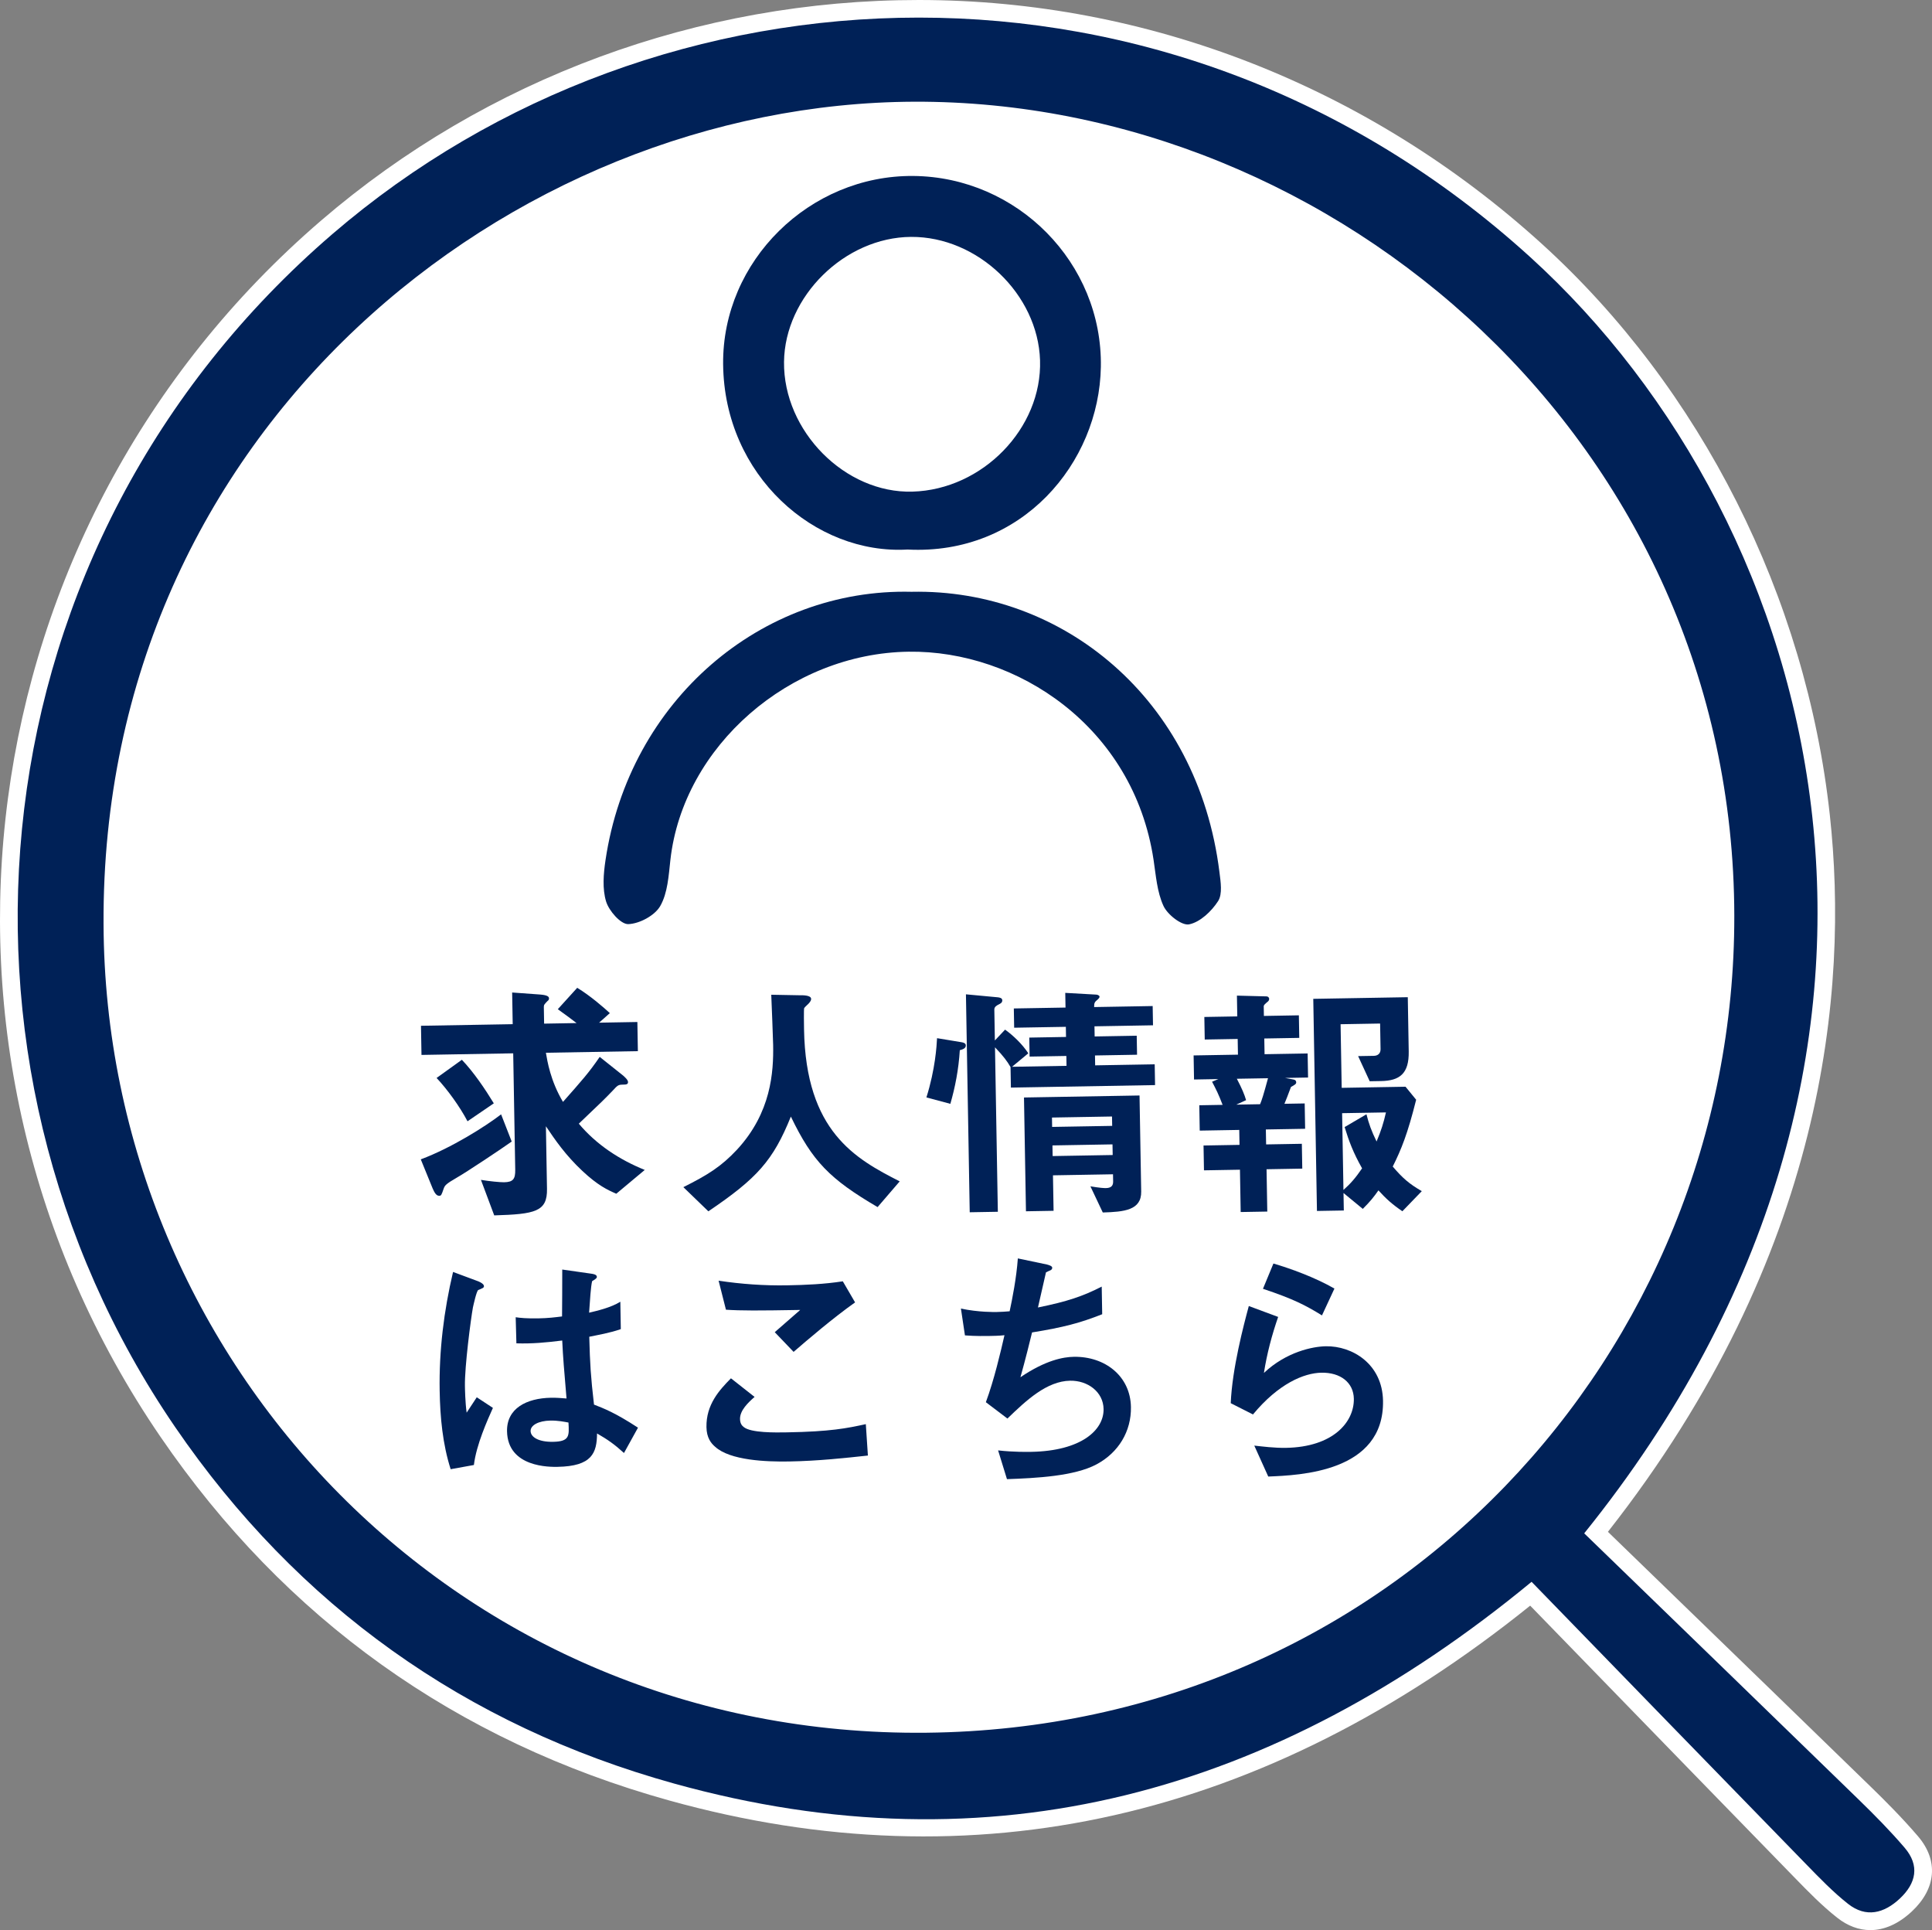 <?xml version="1.0" encoding="UTF-8"?><svg id="b" xmlns="http://www.w3.org/2000/svg" viewBox="0 0 274.468 274.153"><rect x="0" y="0" width="274.468" height="274.153" fill="#808080" stroke="none"/><defs><style>.d{fill:#fff;}.e{fill:#002157;}</style></defs><g id="c"><circle class="e" cx="130.451" cy="130.638" r="115.111"/><path class="d" d="M130.451,249.638c-65.617,0-119-53.383-119-119S64.834,11.638,130.451,11.638s119,53.383,119,119-53.383,119-119,119ZM130.451,19.416c-61.328,0-111.222,49.894-111.222,111.222s49.894,111.222,111.222,111.222,111.222-49.894,111.222-111.222S191.779,19.416,130.451,19.416Z"/><circle class="d" cx="130.451" cy="130.638" r="115.111"/><path class="e" d="M64.935,167.25c-1.676.966-1.744,1.146-1.916,1.618-.309.905-.343.978-.631.982-.433.008-.693-.527-.918-1.028l-1.692-4.146c4.364-1.625,9.208-4.697,11.411-6.392l1.507,3.862c-1.387.996-6.619,4.472-7.761,5.104ZM87.551,169.558c-1.27-.554-2.613-1.179-4.809-3.229-2.416-2.262-3.895-4.433-5.188-6.354l.154,8.891c.057,3.24-1.666,3.594-7.496,3.768l-1.888-5.045c1.155.196,2.742.349,3.282.34,1.296-.022,1.612-.461,1.59-1.792l-.288-16.522-13.03.227-.071-4.14,13.03-.227-.078-4.499,4.002.29c1.045.09,1.229.303,1.233.555.003.181-.103.29-.21.364-.46.476-.53.549-.524.873l.04,2.34,4.607-.08c-.438-.353-1.642-1.231-2.662-1.97l2.756-3.037c1.855,1.12,3.793,2.814,4.635,3.593l-1.524,1.358,5.436-.095.071,4.14-13.066.228c.201,1.185.646,3.985,2.426,6.979,2.684-3.035,3.673-4.133,5.218-6.392l3.359,2.678c.146.142.658.565.664.889.006.36-.282.365-.786.374-.612.011-.718.12-1.425.889-1.061,1.099-1.415,1.465-4.78,4.656,2.501,2.98,5.778,5.12,9.368,6.57l-4.046,3.383ZM66.416,159.267c-1.08-2.069-2.888-4.559-4.392-6.152l3.592-2.583c1.688,1.771,3.276,4.12,4.536,6.187l-3.736,2.549Z"/><path class="e" d="M124.675,171.457c-6.803-3.986-9.259-6.5-12.321-12.856-2.521,6.237-4.78,8.761-11.721,13.454l-3.552-3.431c3.498-1.753,5.386-2.938,7.612-5.317,4.878-5.27,5.21-11.036,5.143-14.888-.017-.972-.205-5.613-.268-7.125l4.034.074c.396-.007,1.619-.028,1.629.512.003.181-.066.325-.278.581-.07.109-.638.587-.707.732s-.027,2.557-.02,3.025c.252,14.506,7.305,18.38,13.59,21.583l-3.142,3.655Z"/><path class="e" d="M136.355,149.171c-.169,2.739-.665,5.269-1.344,7.62l-3.4-.913c1.262-4.019,1.456-7.334,1.51-8.415l3.358.554c.686.096.726.312.729.491.007.396-.423.548-.853.663ZM143.613,154.482l-.051-2.916c-.482-.819-.926-1.46-2.209-2.806l.405,23.361-3.995.069-.538-30.956,4.544.425c.253.032.614.098.619.422.007.359-.279.473-.493.584-.286.149-.643.336-.636.731l.076,4.392,1.45-1.538c1.13.809,2.447,2.046,3.299,3.363l-2.308,1.913,7.739-.135-.024-1.403-5.22.09-.047-2.699,5.22-.091-.025-1.439-7.343.127-.048-2.735,7.344-.128-.037-2.087,4.397.247c.18-.003.471.136.473.28.004.18-.139.29-.245.4-.461.368-.531.513-.521,1.089l8.314-.145.048,2.735-8.315.145.025,1.44,5.976-.104.047,2.7-5.976.104.024,1.404,8.459-.147.052,2.952-20.481.355ZM156.666,172.222l-1.757-3.714c1.373.229,1.949.254,2.201.25.792-.014,1.038-.378,1.027-.954l-.018-1.008-8.53.148.087,5.039-3.923.068-.281-16.162,16.414-.285.237,13.642c.046,2.664-2.435,2.887-5.458,2.976ZM157.978,158.589l-8.53.148.022,1.331,8.531-.147-.023-1.332ZM158.047,162.548l-8.531.148.026,1.512,8.531-.148-.026-1.512Z"/><path class="e" d="M182.551,153.11l1.228.23c.217.032.363.174.367.39.005.252-.21.363-.744.661-.447,1.231-.724,1.885-.931,2.393l2.879-.05.062,3.6-5.579.097.037,2.124,5.075-.089.062,3.527-5.075.089.104,6.011-3.779.066-.104-6.012-5.111.089-.062-3.527,5.111-.089-.037-2.124-5.615.098-.062-3.6,3.312-.058c-.604-1.573-.901-2.145-1.497-3.286l.894-.376-3.456.061-.06-3.42,6.3-.109-.039-2.231-4.68.081-.056-3.204,4.68-.081-.052-2.951,4.144.107c.323-.005.436.209.438.353.003.18-.103.326-.209.4-.354.294-.567.478-.564.657l.023,1.368,4.968-.087.056,3.204-4.968.086.039,2.232,6.119-.106.06,3.419-3.275.058ZM175.711,153.228c.745,1.428,1.084,2.25,1.313,3.038l-1.394.637,3.384-.06c.242-.58.481-1.305,1.124-3.691l-4.428.076ZM199.227,172.047c-1.494-1.019-2.336-1.796-3.4-2.966-.667.948-1.125,1.532-2.223,2.631l-2.739-2.257.043,2.484-3.815.066-.523-30.129,13.426-.233.134,7.703c.056,3.168-1.296,4.163-3.923,4.209l-1.62.028-1.646-3.572,2.231-.038c.576-.011.967-.341.956-.953l-.063-3.636-5.615.098.157,9.035,9.07-.158,1.509,1.847c-1.212,4.846-2.109,7.058-3.327,9.491,1.396,1.632,2.311,2.444,4.129,3.493l-2.759,2.856ZM190.667,158.117l.189,10.906c1.028-.918,1.699-1.686,2.647-3.07-1.264-2.247-1.867-3.856-2.479-5.862l3.101-1.818c.348,1.362.688,2.329,1.436,3.864.657-1.56.998-2.646,1.333-4.128l-6.228.108Z"/><path class="e" d="M67.325,208.089l-3.302.598c-1.143-3.581-1.496-7.355-1.562-11.135-.1-5.688.595-11.353,1.902-16.884l3.516,1.307c.108.034.87.346.876.705.002.072-.032.181-.14.255-.106.073-.571.262-.679.3-.249.185-.648,2.027-.749,2.461-.296,1.626-1.187,8.41-1.138,11.182.007.396.04,2.304.245,3.776l1.438-2.185,2.295,1.508c-.763,1.706-2.358,5.226-2.704,8.112ZM88.647,206.387c-1.317-1.202-2.302-1.904-3.829-2.778-.023,2.772-.711,4.657-5.606,4.742-1.044.019-7.091.123-7.181-5.06-.057-3.24,2.763-4.693,6.254-4.754.72-.013,1.478.046,2.198.105-.362-4.278-.496-5.788-.611-8.234-2.335.292-4.276.47-6.51.401l-.101-3.707c.649.097,1.552.188,3.243.159,1.368-.023,2.338-.148,3.344-.273.025-2.701.019-3.098.028-6.662l4.043.578c.758.095.869.272.873.488.003.181-.318.366-.674.588-.201.904-.281,2.489-.427,4.473,1.004-.233,3.084-.702,4.438-1.554l.067,3.888c-1.467.529-3.333.85-4.481,1.086.104,3.887.206,5.613.672,9.638,1.413.552,2.972,1.137,6.25,3.276l-1.99,3.6ZM78.197,201.78c-1.691.029-2.833.661-2.818,1.489s1.071,1.565,3.195,1.528c2.376-.041,2.289-.868,2.185-2.738-.542-.099-1.481-.298-2.562-.279Z"/><path class="e" d="M112.077,207.588c-3.203.056-8.355-.143-10.478-2.086-.585-.494-1.211-1.275-1.237-2.787-.056-3.204,1.817-5.253,3.48-6.938l3.358,2.643c-.887.771-2.092,1.908-2.07,3.133.012.684.305.967.524,1.143,1.022.847,4.55.785,6.134.758,6.191-.107,8.523-.58,11.214-1.167l.294,4.46c-3.163.343-7.044.771-11.22.843ZM112.743,192.022l-2.678-2.798,3.618-3.159c-5.976.104-8.424.11-10.551-.033l-1.044-4.122c3.213.484,6.458.716,9.733.658,2.628-.045,5.29-.163,7.912-.569l1.744,2.994c-3.13,2.215-6.785,5.339-8.735,7.029Z"/><path class="e" d="M155.764,208.005c-3.14,1.675-8.571,1.949-12.71,2.094l-1.259-4.083c2.2.25,4.252.214,4.685.206,7.127-.123,10.352-3.096,10.3-6.084-.043-2.447-2.267-4.064-4.751-4.021-3.312.058-6.217,2.772-8.908,5.375l-3.064-2.322c1.169-3.153,2.107-7.166,2.643-9.516-.754.085-1.546.099-2.23.11-.323.006-1.943.034-3.386-.085l-.57-3.807c2.494.532,4.833.492,5.05.488.684-.012,1.295-.059,1.87-.104.366-1.699.963-4.698,1.166-7.51l4.119.864c.254.067.76.203.765.455.007.396-.461.404-.889.663-.168.688-.971,4.23-1.138,4.989,4.233-.866,6.346-1.587,9.058-2.966l.068,3.923c-3.146,1.243-5.477,1.859-9.965,2.586-.269,1.121-.975,3.978-1.653,6.366,3.594-2.439,6.107-2.879,7.583-2.904,4.427-.077,8.041,2.74,8.117,7.132.06,3.456-1.76,6.476-4.899,8.15Z"/><path class="e" d="M180.174,209.73l-1.985-4.395c1.155.124,2.851.347,4.507.318,6.695-.116,9.694-3.661,9.637-6.973-.04-2.304-1.901-3.748-4.602-3.701-2.483.043-6.094,1.547-9.727,5.931l-3.16-1.602c.203-4.9,1.824-11.05,2.568-13.799l4.168,1.548c-.892,2.571-1.602,5.248-2.022,7.956,3.188-3.008,6.956-3.758,8.792-3.789,3.779-.066,8.037,2.524,8.128,7.744.177,10.15-11.843,10.575-16.304,10.761ZM187.806,186.841c-2.33-1.436-4.074-2.342-8.384-3.779l1.486-3.59c2.425.714,5.867,1.95,8.667,3.558l-1.77,3.812Z"/><path class="d" d="M225.059,217.796c13.331,12.922,26.216,25.387,39.066,37.888,2.235,2.174,4.432,4.404,6.457,6.77,2.161,2.525,1.65,5.028-.676,7.213-2.244,2.108-4.808,2.773-7.363.759-2.132-1.68-4.039-3.663-5.94-5.614-12.783-13.115-25.538-26.258-39.019-40.131-36.536,30.121-76.785,41.175-121.847,28.648-29.557-8.217-53.451-25.192-70.87-50.649C-10.874,150.448-4.002,77.294,47.247,33.224c46.377-39.88,119.008-43.136,170.104,3.258,42.098,38.224,62.315,113.557,7.708,181.314ZM14.71,131.241c.234,62.234,50.327,115.572,116.904,114.877,66.118-.69,114.859-54.009,114.768-116.024-.098-67.134-56.58-115.879-116.533-115.647-57.263.222-115.495,46.554-115.139,116.794Z"/><path class="d" d="M265.708,274.153c-1.619,0-3.22-.585-4.714-1.763-2.165-1.707-4.079-3.672-5.93-5.572l-.253-.26c-9.529-9.777-19.042-19.569-28.854-29.667l-8.573-8.823c-37.806,30.415-78.947,39.728-122.319,27.671-30.257-8.411-54.57-25.788-72.263-51.646C-14.806,149.127-4.999,74.854,45.617,31.328,69.109,11.127,99.266,0,130.528,0h.002c32.477 0,63.907,12.299,88.502,34.631,22.631,20.548,37.546,50.131,40.923,81.163,2.7,24.821-.646,62.473-31.527,101.785l8.355,8.096c9.829,9.523,19.467,18.861,29.086,28.217,1.882,1.831,4.334,4.274,6.613,6.937,2.927,3.419,2.604,7.405-.865,10.661-1.885,1.77-3.91,2.663-5.908,2.663ZM217.581,222.182c.654,0,1.306.255,1.794.758l10.169,10.466c9.81,10.096,19.321,19.887,28.848,29.662l.255.261c1.738,1.785,3.536,3.631,5.443,5.135.654.517,1.876,1.475,4.104-.618,1.9-1.785,1.316-2.799.489-3.765-2.147-2.51-4.495-4.848-6.301-6.604-9.617-9.354-19.252-18.689-29.079-28.21l-9.984-9.675c-.928-.899-1.018-2.358-.206-3.364,24.635-30.568,35.655-65.11,31.871-99.893-3.246-29.833-17.575-58.264-39.313-78.002-23.673-21.495-53.91-33.333-85.142-33.333-30.067-0-59.065,10.696-81.652,30.119C.197,76.981-9.239,148.41,26.93,201.269c17.009,24.859,40.384,41.565,69.476,49.652,42.982,11.949,82.101,2.736,119.587-28.168.464-.383,1.027-.571,1.589-.571ZM130.34,248.625c-31.46 0-60.867-11.936-82.937-33.694-22.247-21.934-35.075-52.434-35.194-83.677h0c-.161-31.766,11.829-61.447,33.76-83.574,22.388-22.589,52.958-35.613,83.87-35.733.145-0.0.29-.001.434-.001,30.912,0,61.503,12.806,83.994,35.178,22.275,22.157,34.568,51.622,34.614,82.966.046,31.103-11.766,60.491-33.257,82.75-21.953,22.736-51.779,35.442-83.984,35.778-.434.005-.867.007-1.3.007ZM130.274,16.946c-.14,0-.275 0-.415.001-29.596.115-58.878,12.599-80.338,34.252-14.85,14.982-32.509,41.029-32.312,80.029v.003c.112,29.922,12.397,59.132,33.705,80.138,21.416,21.114,50.021,32.567,80.673,32.248,30.857-.322,59.425-12.486,80.44-34.252,20.585-21.32,31.897-49.471,31.854-79.269-.044-30.006-11.813-58.214-33.141-79.428-21.56-21.445-50.869-33.723-80.467-33.723Z"/><path class="e" d="M225.059,217.796c13.331,12.922,26.216,25.387,39.066,37.888,2.235,2.174,4.432,4.404,6.457,6.77,2.161,2.525,1.65,5.028-.676,7.213-2.244,2.108-4.808,2.773-7.363.759-2.132-1.68-4.039-3.663-5.94-5.614-12.783-13.115-25.538-26.258-39.019-40.131-36.536,30.121-76.785,41.175-121.847,28.648-29.557-8.217-53.451-25.192-70.87-50.649C-10.874,150.448-4.002,77.294,47.247,33.224c46.377-39.88,119.008-43.136,170.104,3.258,42.098,38.224,62.315,113.557,7.708,181.314ZM14.71,131.241c.234,62.234,50.327,115.572,116.904,114.877,66.118-.69,114.859-54.009,114.768-116.024-.098-67.134-56.58-115.879-116.533-115.647-57.263.222-115.495,46.554-115.139,116.794Z"/><path class="e" d="M128.929,78.056c-13.13.761-26.045-10.486-26.199-26.321-.143-14.686,12.297-26.863,27.003-26.741,14.785.123,26.91,12.343,26.659,27.119-.232,13.666-11.229,26.788-27.463,25.943ZM129.432,33.648c-9.42.059-17.948,8.451-18.05,17.762-.107,9.826,8.672,18.691,18.242,18.422,9.967-.281,18.44-9.005,18.129-18.666-.302-9.379-8.876-17.577-18.321-17.517Z"/><path class="e" d="M129.516,84.058c21.363-.433,40.648,15.109,43.722,39.808.172,1.378.457,3.124-.192,4.132-.931,1.445-2.549,2.982-4.113,3.298-1.043.211-3.069-1.372-3.645-2.619-.917-1.985-1.074-4.346-1.411-6.57-2.864-18.898-19.428-29.745-34.787-29.539-16.883.226-32.045,13.427-33.852,29.584-.249,2.229-.381,4.685-1.439,6.538-.773,1.354-2.955,2.523-4.548,2.574-1.059.034-2.741-1.878-3.148-3.22-.545-1.798-.37-3.925-.085-5.848,3.366-22.723,22.172-38.669,43.498-38.137Z"/></g></svg>